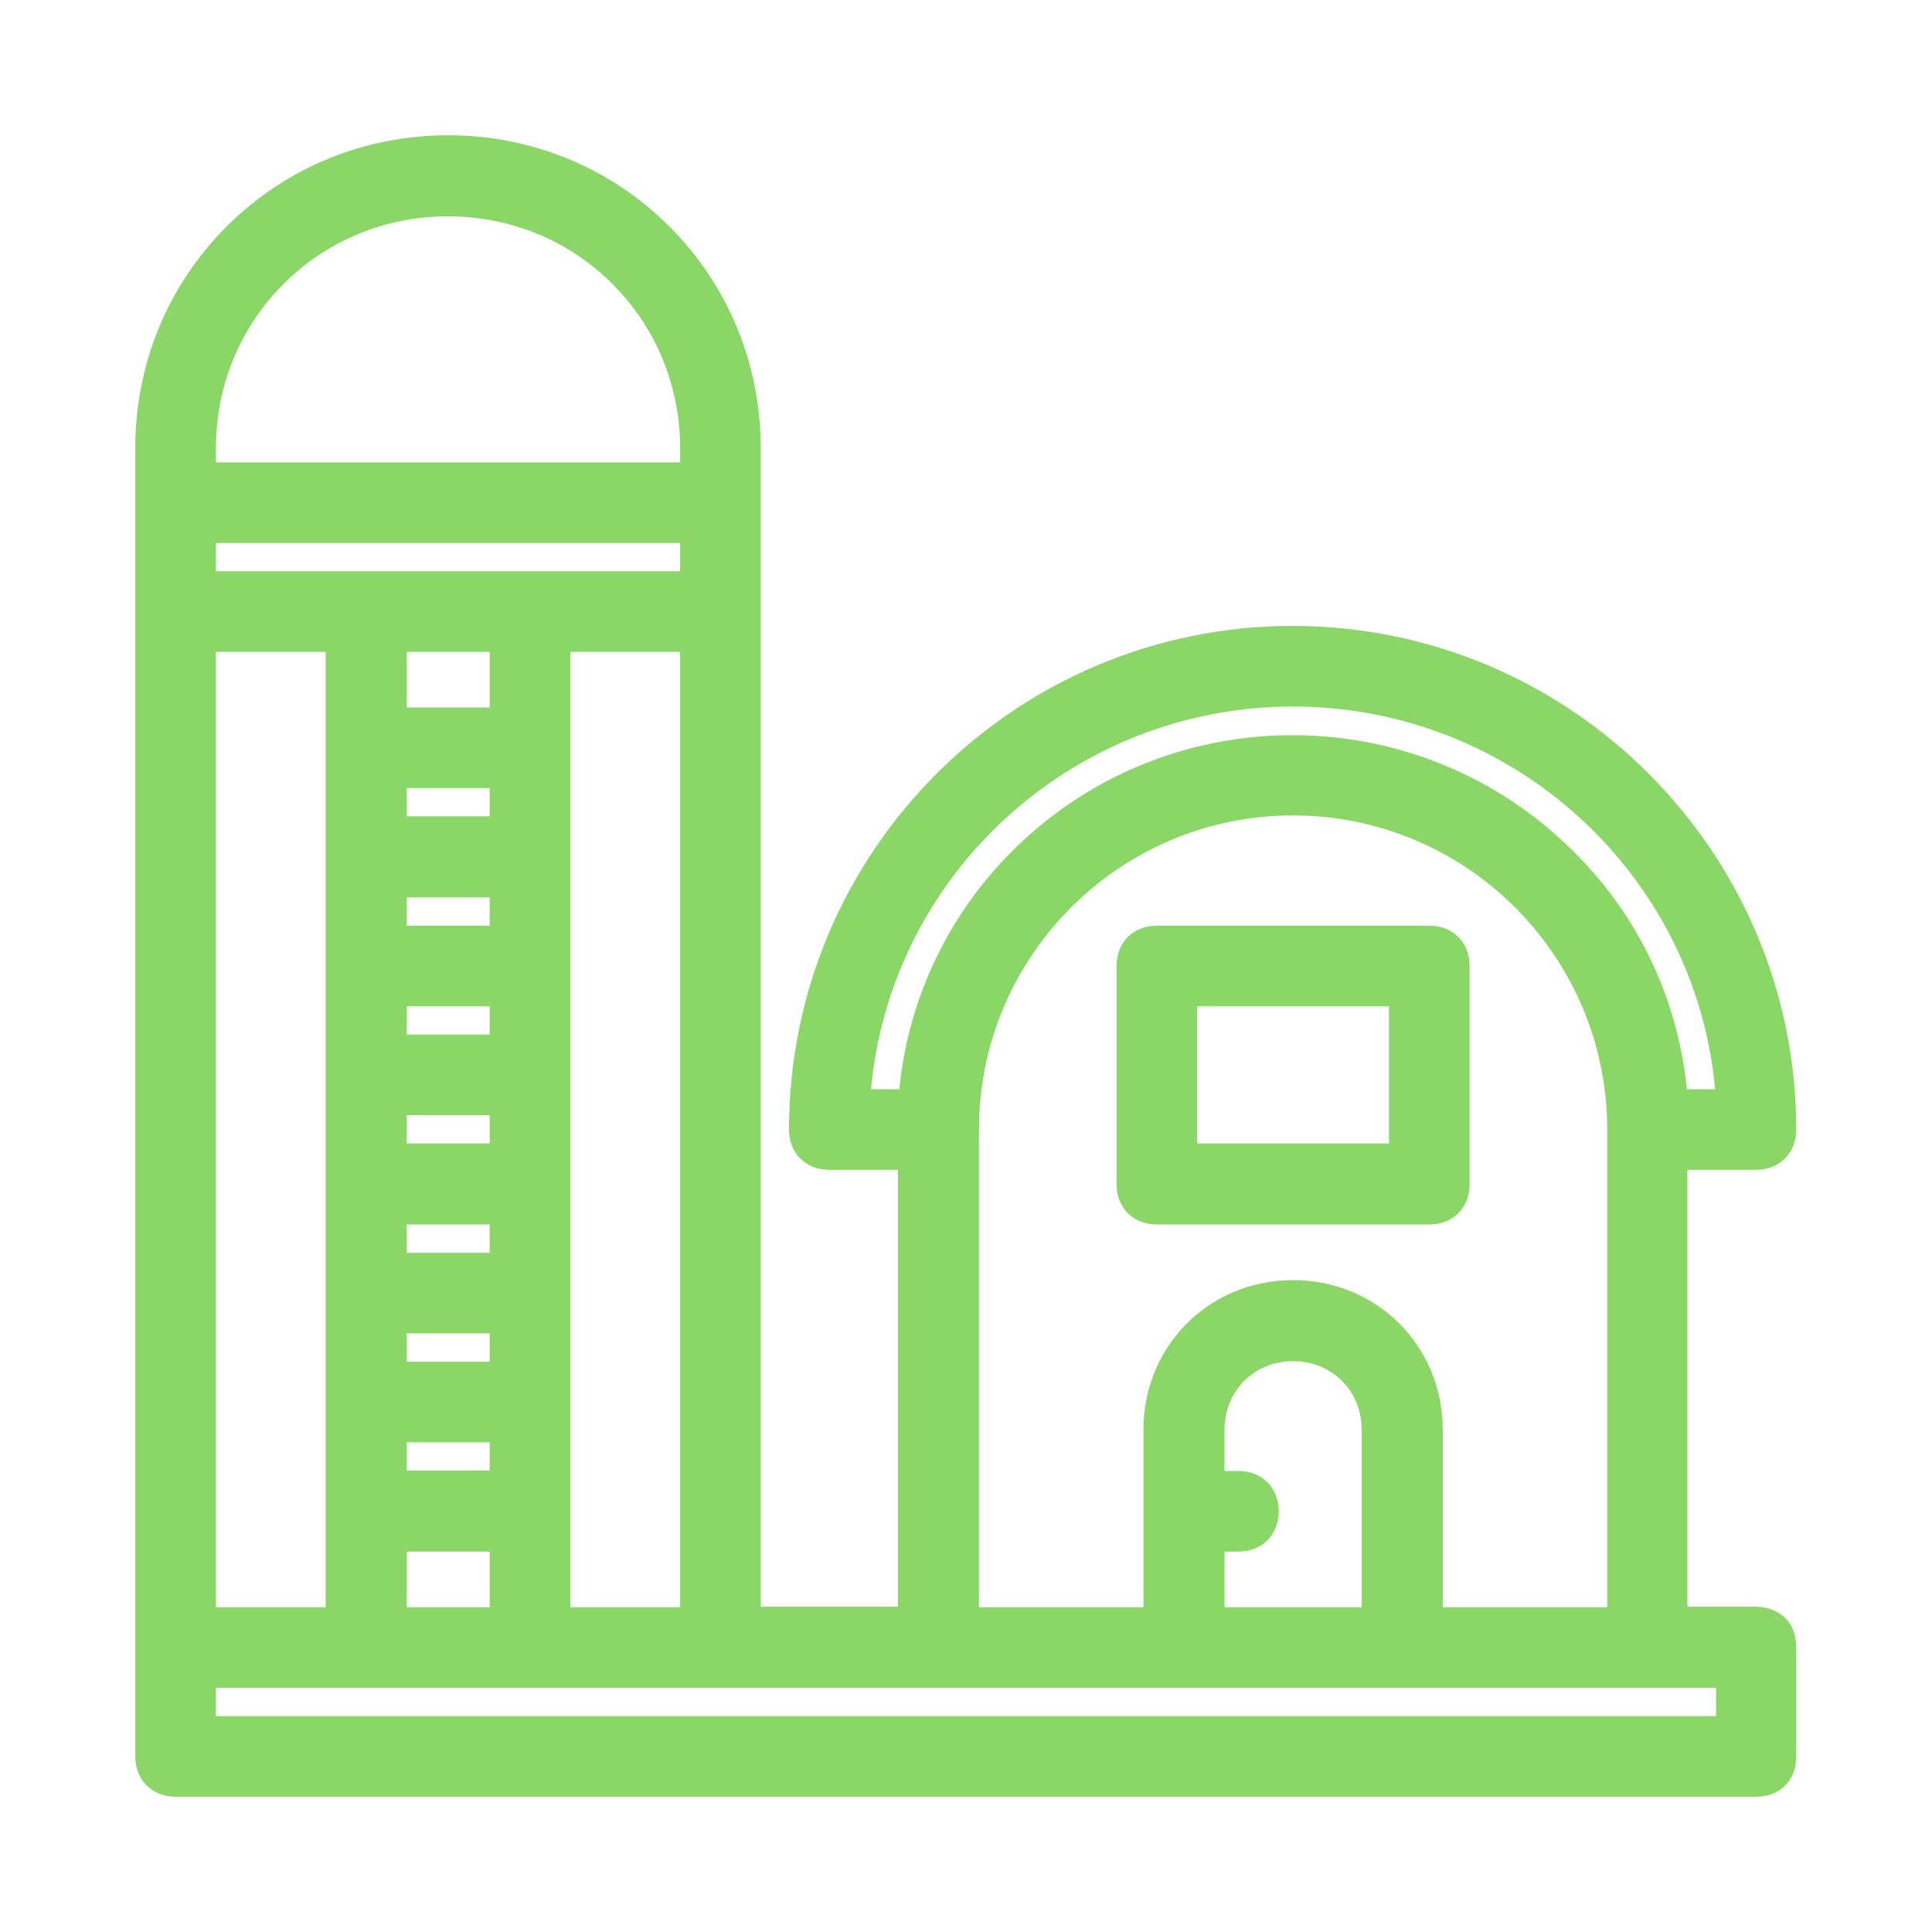 <?xml version="1.0" encoding="utf-8"?>
<!-- Generator: Adobe Illustrator 26.2.1, SVG Export Plug-In . SVG Version: 6.00 Build 0)  -->
<svg version="1.1" id="Capa_1" xmlns="http://www.w3.org/2000/svg" xmlns:xlink="http://www.w3.org/1999/xlink" x="0px" y="0px"
	 viewBox="0 0 417 417" style="enable-background:new 0 0 417 417;" xml:space="preserve">
<style type="text/css">
	.st0{fill:#8AD667;}
</style>
<g transform="translate(1 1)">
	<g>
		<g>
			<g>
				<path class="st0" d="M378.1,348.7h-17.6v-100h17.6c3.5,0,5.9-2.4,5.9-5.9c0-58.2-47.7-105.9-105.9-105.9
					s-105.9,47.7-105.9,105.9c0,3.5,2.4,5.9,5.9,5.9h17.7v100h-35.3V131v-23.5V95.7c0-35.9-28.8-64.7-64.7-64.7
					C59.8,31,31,59.8,31,95.7v11.8V131v223.6v23.5c0,3.5,2.4,5.9,5.9,5.9h341.2c3.5,0,5.9-2.4,5.9-5.9v-23.5
					C384,351.1,381.6,348.7,378.1,348.7z M278.1,148.7c50,0,91.2,38.8,94.1,88.2h-11.8c-2.9-42.2-37.6-75.3-80.1-76.5
					c-0.1,0-0.1,0-0.2,0c-0.7,0-1.4,0-2.1,0c-0.7,0-1.4,0-2.1,0c-0.1,0-0.1,0-0.2,0c-42.5,1.1-77.2,34.3-80.1,76.5H184
					C186.9,187.5,228.1,148.7,278.1,148.7z M207.5,242.8c0-38.8,31.8-70.6,70.6-70.6s70.6,31.8,70.6,70.6v105.9h-41.2v-41.2
					c0-16.5-12.9-29.4-29.4-29.4s-29.4,12.9-29.4,29.4v41.2h-41.2V242.8z M260.4,331h5.9c3.5,0,5.9-2.4,5.9-5.9s-2.4-5.9-5.9-5.9
					h-5.9v-11.8c0-10,7.6-17.6,17.6-17.6c10,0,17.7,7.6,17.7,17.6v41.2h-35.3V331z M42.8,348.7V136.9h29.4v211.8L42.8,348.7
					L42.8,348.7z M148.7,125.1h-35.3H78.1H42.8v-11.8h105.9L148.7,125.1L148.7,125.1z M83.9,248.7v-11.8h23.5v11.8H83.9z
					 M107.5,260.4v11.8H83.9v-11.8H107.5z M83.9,225.1v-11.8h23.5v11.8H83.9z M83.9,201.6v-11.8h23.5v11.8H83.9z M83.9,284h23.5
					v11.8H83.9V284z M107.5,178.1H83.9v-11.8h23.5V178.1z M83.9,307.5h23.5v11.8H83.9V307.5z M107.5,154.5H83.9v-17.7h23.5V154.5z
					 M83.9,331h23.5v17.7H83.9V331z M119.2,136.9h29.4v211.8h-29.4V136.9z M42.8,95.7c0-29.4,23.5-53,53-53s52.9,23.5,52.9,53v5.9
					H42.8C42.8,101.6,42.8,95.7,42.8,95.7z M372.2,372.2H42.8v-11.8h35.3h35.3h41.2h47.1h52.9h47.1h52.9h17.6L372.2,372.2
					L372.2,372.2z"/>
				<path class="st0" d="M378.1,386.8H36.9c-5.1,0-8.7-3.6-8.7-8.7V95.7c0-18.1,7-35.1,19.7-47.8c12.7-12.7,29.7-19.7,47.8-19.7
					c18.1,0,35.1,7,47.8,19.7c12.7,12.7,19.7,29.7,19.7,47.8v250.1h29.6v-94.3h-14.8c-5.1,0-8.7-3.6-8.7-8.7
					c0-60,48.8-108.7,108.7-108.7c60,0,108.7,48.8,108.7,108.7c0,5.1-3.6,8.7-8.7,8.7h-14.8v94.3h14.8c2.5,0,4.7,0.9,6.3,2.4
					c1.6,1.6,2.4,3.8,2.4,6.3v23.5C386.8,383.2,383.2,386.8,378.1,386.8z M95.7,33.8c-16.6,0-32.2,6.4-43.8,18.1
					C40.3,63.6,33.8,79.1,33.8,95.7v282.4c0,2,1.1,3,3,3h341.2c2,0,3-1.1,3-3v-23.5c0-0.7-0.1-1.6-0.8-2.3s-1.6-0.8-2.3-0.8h-20.5
					V245.8h20.5c2,0,3-1.1,3-3c0-56.8-46.2-103.1-103.1-103.1C221.3,139.7,175,186,175,242.8c0,2,1.1,3,3,3h20.5v105.7h-41V95.7
					c0-16.6-6.4-32.2-18.1-43.8C127.9,40.3,112.3,33.8,95.7,33.8z M375.1,375.1H39.9v-17.4h335.1V375.1z M45.6,369.4h323.8v-6.1
					H45.6V369.4z M351.5,351.5h-46.9v-44c0-14.9-11.7-26.6-26.6-26.6c-14.9,0-26.6,11.7-26.6,26.6v44h-46.9V242.8
					c0-40.5,32.9-73.4,73.4-73.4s73.4,32.9,73.4,73.4V351.5z M310.4,345.9h35.5V242.8c0-37.4-30.4-67.8-67.8-67.8
					c-37.4,0-67.8,30.4-67.8,67.8v103.1h35.5v-38.3c0-18.1,14.2-32.3,32.3-32.3c18.1,0,32.3,14.2,32.3,32.3V345.9z M298.6,351.5h-41
					v-23.3h8.7c2,0,3-1.1,3-3s-1.1-3-3-3h-8.7v-14.6c0-11.5,9-20.5,20.5-20.5c11.5,0,20.5,9,20.5,20.5V351.5z M263.3,345.9h29.6
					v-38.3c0-8.4-6.4-14.8-14.8-14.8s-14.8,6.4-14.8,14.8v8.9h3c5.1,0,8.7,3.6,8.7,8.7s-3.6,8.7-8.7,8.7h-3V345.9z M151.5,351.5
					h-35.1V134.1h35.1V351.5z M122.1,345.9h23.7V139.7h-23.7V345.9z M110.3,351.5H81.1v-23.3h29.2V351.5z M86.8,345.9h17.9v-12H86.8
					V345.9z M75,351.5H39.9V134.1H75V351.5z M45.6,345.9h23.7V139.7H45.6V345.9z M110.3,322.1H81.1v-17.4h29.2V322.1z M86.8,316.4
					h17.9v-6.1H86.8V316.4z M110.3,298.6H81.1v-17.4h29.2V298.6z M86.8,292.9h17.9v-6.1H86.8V292.9z M110.3,275.1H81.1v-17.4h29.2
					V275.1z M86.8,269.4h17.9v-6.1H86.8V269.4z M110.3,251.5H81.1v-17.4h29.2V251.5z M86.8,245.8h17.9v-6.1H86.8V245.8z
					 M375.2,239.8h-17.4l-0.2-2.6c-1.3-19.7-10-38.1-24.3-51.8c-14.3-13.7-33.2-21.5-53-22l-0.1,0c-1.4,0-2.8,0-4.1,0l-0.2,0
					c-19.8,0.5-38.7,8.4-53,22c-14.3,13.7-23,32.1-24.3,51.8l-0.2,2.6H181l0.2-3c3-51,45.6-90.9,97-90.9s93.9,39.9,97,90.9
					L375.2,239.8z M363.1,234.1h6.1c-4.3-46.5-43.7-82.6-91.1-82.6s-86.8,36-91.1,82.6h6.1c2-20.1,11.1-38.8,25.8-52.8
					c15.4-14.7,35.5-23,56.8-23.6l0.2,0c1.4,0,2.9,0,4.3,0l0.1,0c21.3,0.6,41.5,9,56.8,23.6C352,195.3,361.1,214,363.1,234.1z
					 M110.3,228H81.1v-17.4h29.2V228z M86.8,222.3h17.9v-6.1H86.8V222.3z M110.3,204.5H81.1V187h29.2V204.5z M86.8,198.8h17.9v-6.1
					H86.8V198.8z M110.3,180.9H81.1v-17.4h29.2V180.9z M86.8,175.2h17.9v-6.1H86.8V175.2z M110.3,157.4H81.1v-23.3h29.2V157.4z
					 M86.8,151.7h17.9v-12H86.8V151.7z M151.5,128H39.9v-17.4h111.6V128z M45.6,122.3h100.2v-6.1H45.6V122.3z M151.5,104.4H39.9
					v-8.7c0-15,5.8-29,16.3-39.5c10.5-10.5,24.5-16.3,39.5-16.3s29,5.8,39.5,16.3c10.5,10.5,16.3,24.5,16.3,39.5V104.4z M45.6,98.8
					h100.2v-3c0-13.5-5.2-26.1-14.6-35.5c-9.4-9.4-22-14.6-35.5-14.6s-26.1,5.2-35.5,14.6c-9.4,9.4-14.6,22-14.6,35.5V98.8z"/>
			</g>
			<g>
				<path class="st0" d="M248.7,260.4h58.8c3.5,0,5.9-2.4,5.9-5.9v-47.1c0-3.5-2.4-5.9-5.9-5.9h-58.8c-3.5,0-5.9,2.4-5.9,5.9v47.1
					C242.8,258.1,245.2,260.4,248.7,260.4z M254.6,213.4h47.1v35.3h-47.1V213.4z"/>
				<path class="st0" d="M307.5,263.3h-58.8c-5.1,0-8.7-3.6-8.7-8.7v-47.1c0-5.1,3.6-8.7,8.7-8.7h58.8c5.1,0,8.7,3.6,8.7,8.7v47.1
					C316.2,259.7,312.6,263.3,307.5,263.3z M248.7,204.5c-2,0-3,1.1-3,3v47.1c0,2,1.1,3,3,3h58.8c2,0,3-1.1,3-3v-47.1c0-2-1.1-3-3-3
					H248.7z M304.5,251.5h-52.7v-41h52.7V251.5z M257.4,245.8h41.4v-29.6h-41.4V245.8z"/>
			</g>
		</g>
	</g>
</g>
</svg>
